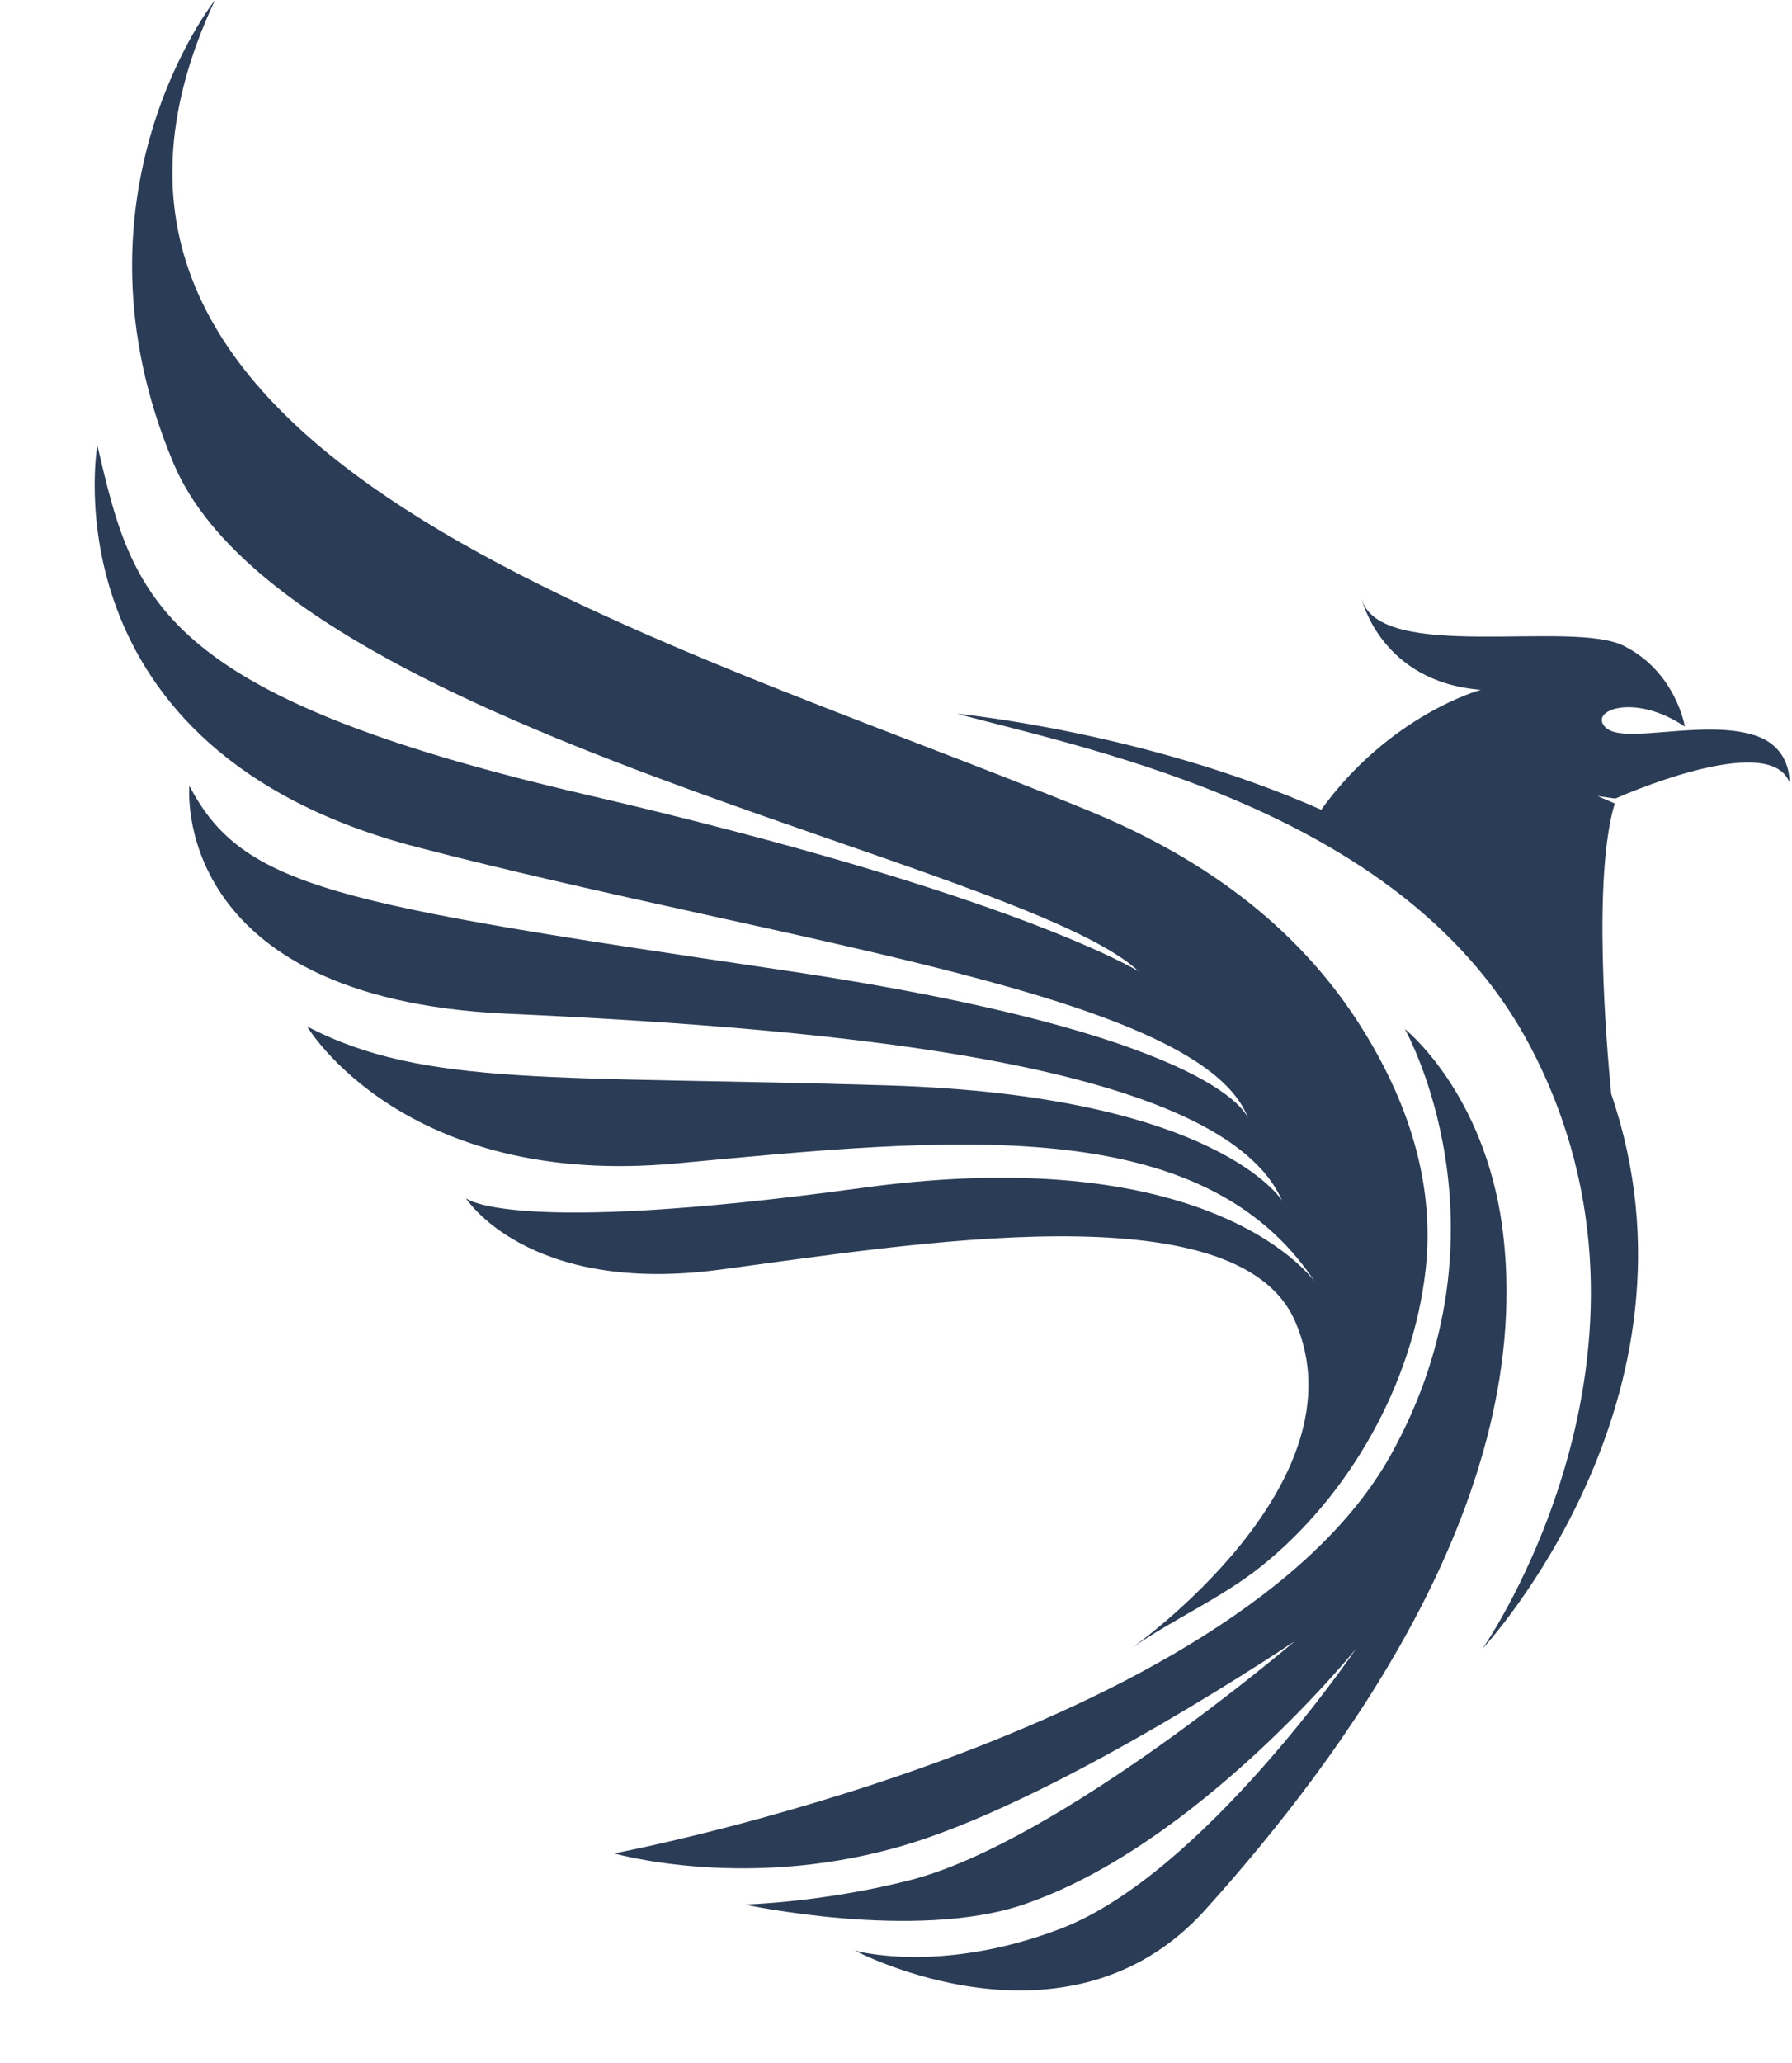 <?xml version="1.0" encoding="UTF-8" standalone="no"?><svg xmlns="http://www.w3.org/2000/svg" xmlns:xlink="http://www.w3.org/1999/xlink" fill="#2b3c56" height="1053.1" preserveAspectRatio="xMidYMid meet" version="1" viewBox="-48.3 0.0 915.0 1053.1" width="915" zoomAndPan="magnify"><g><g><g><g id="change1_1"><path d="M679.6,648.3c4.7-42-7.4-82.5-31-121.1c-35.1-57.5-87.9-91.5-140.3-113.1C281,320.8-48.3,233.9,61.5,0 c0,0-79,99.3-21.2,236.5S472.4,439,533.1,495.8c0,0-62.7-39.2-282.2-90.2S19.7,305.7,1.4,227.3c0,0-27.4,155.5,163.3,205.1 s402.4,75.1,424.6,139.2c0,0-9.1-42.5-237.8-76.4S75.8,453.4,48.4,401.1c0,0-10.5,108.4,162,116.3 c172.5,7.8,365.8,26.1,395.9,95.4c0,0-32.7-53.6-201.2-58.8c-168.5-5.2-236.5,1.3-296.6-30.1c0,0,49,83,188.8,69.9 s268.5-26.8,326,60.8c0,0-49.6-73.2-231.3-48.3s-202.5,5.2-202.5,5.2s31.4,49.6,129.4,36.6s264.4-41.2,294,26.1 c36.5,83-83.6,167.2-83.6,167.2c21.5-15.1,45.7-25.4,66.6-42.1C640.7,763.3,673,706.5,679.6,648.3z"/><path d="M669,525.2c0,0,57.4,101.7-7.2,217.5C581.7,886.4,265.3,946,265.3,946s70,20.2,151.6-5.2 c79.7-24.8,196-103.2,196-103.2S493.1,940.1,416.2,959.7c-44.5,11.4-84.3,12.4-84.3,12.4s87.1,18.8,142.4,0 c88.8-30.1,169.9-130.7,169.9-130.7s-78.3,115.4-151.1,143.1c-61.8,23.5-104.9,11.1-104.9,11.1s108.4,57.5,179-20.9 s169.5-212.1,151.6-348.2C709.5,557.3,669,525.2,669,525.2z"/></g><g id="change1_2"><path d="M847.9,375.4c-26.1-8.6-67.1,4.8-76.3-4c-9.3-8.8,14.9-18,40.4-0.5c0,0-4.5-28-31.3-41.3 c-26.8-13.4-124.6,8.9-133.7-23.9c0,0,9.7,42.3,60.8,46.4c0,0-46.4,12.6-81.5,61.2c-89.8-39.8-185.9-49-185.9-49 c71.4,19.2,230,50.5,292.7,169.9c81.7,155.4-24.4,307.3-24.4,307.3s118.9-127.7,65.7-283.1c-2.5-25.5-9.6-110.7,1.8-148.3 l-8.8-3.8l9.1,1.3c0,0,78.3-35.2,88.9-8.3C865.3,399.3,866.7,381.6,847.9,375.4z"/></g></g></g></g></svg>
